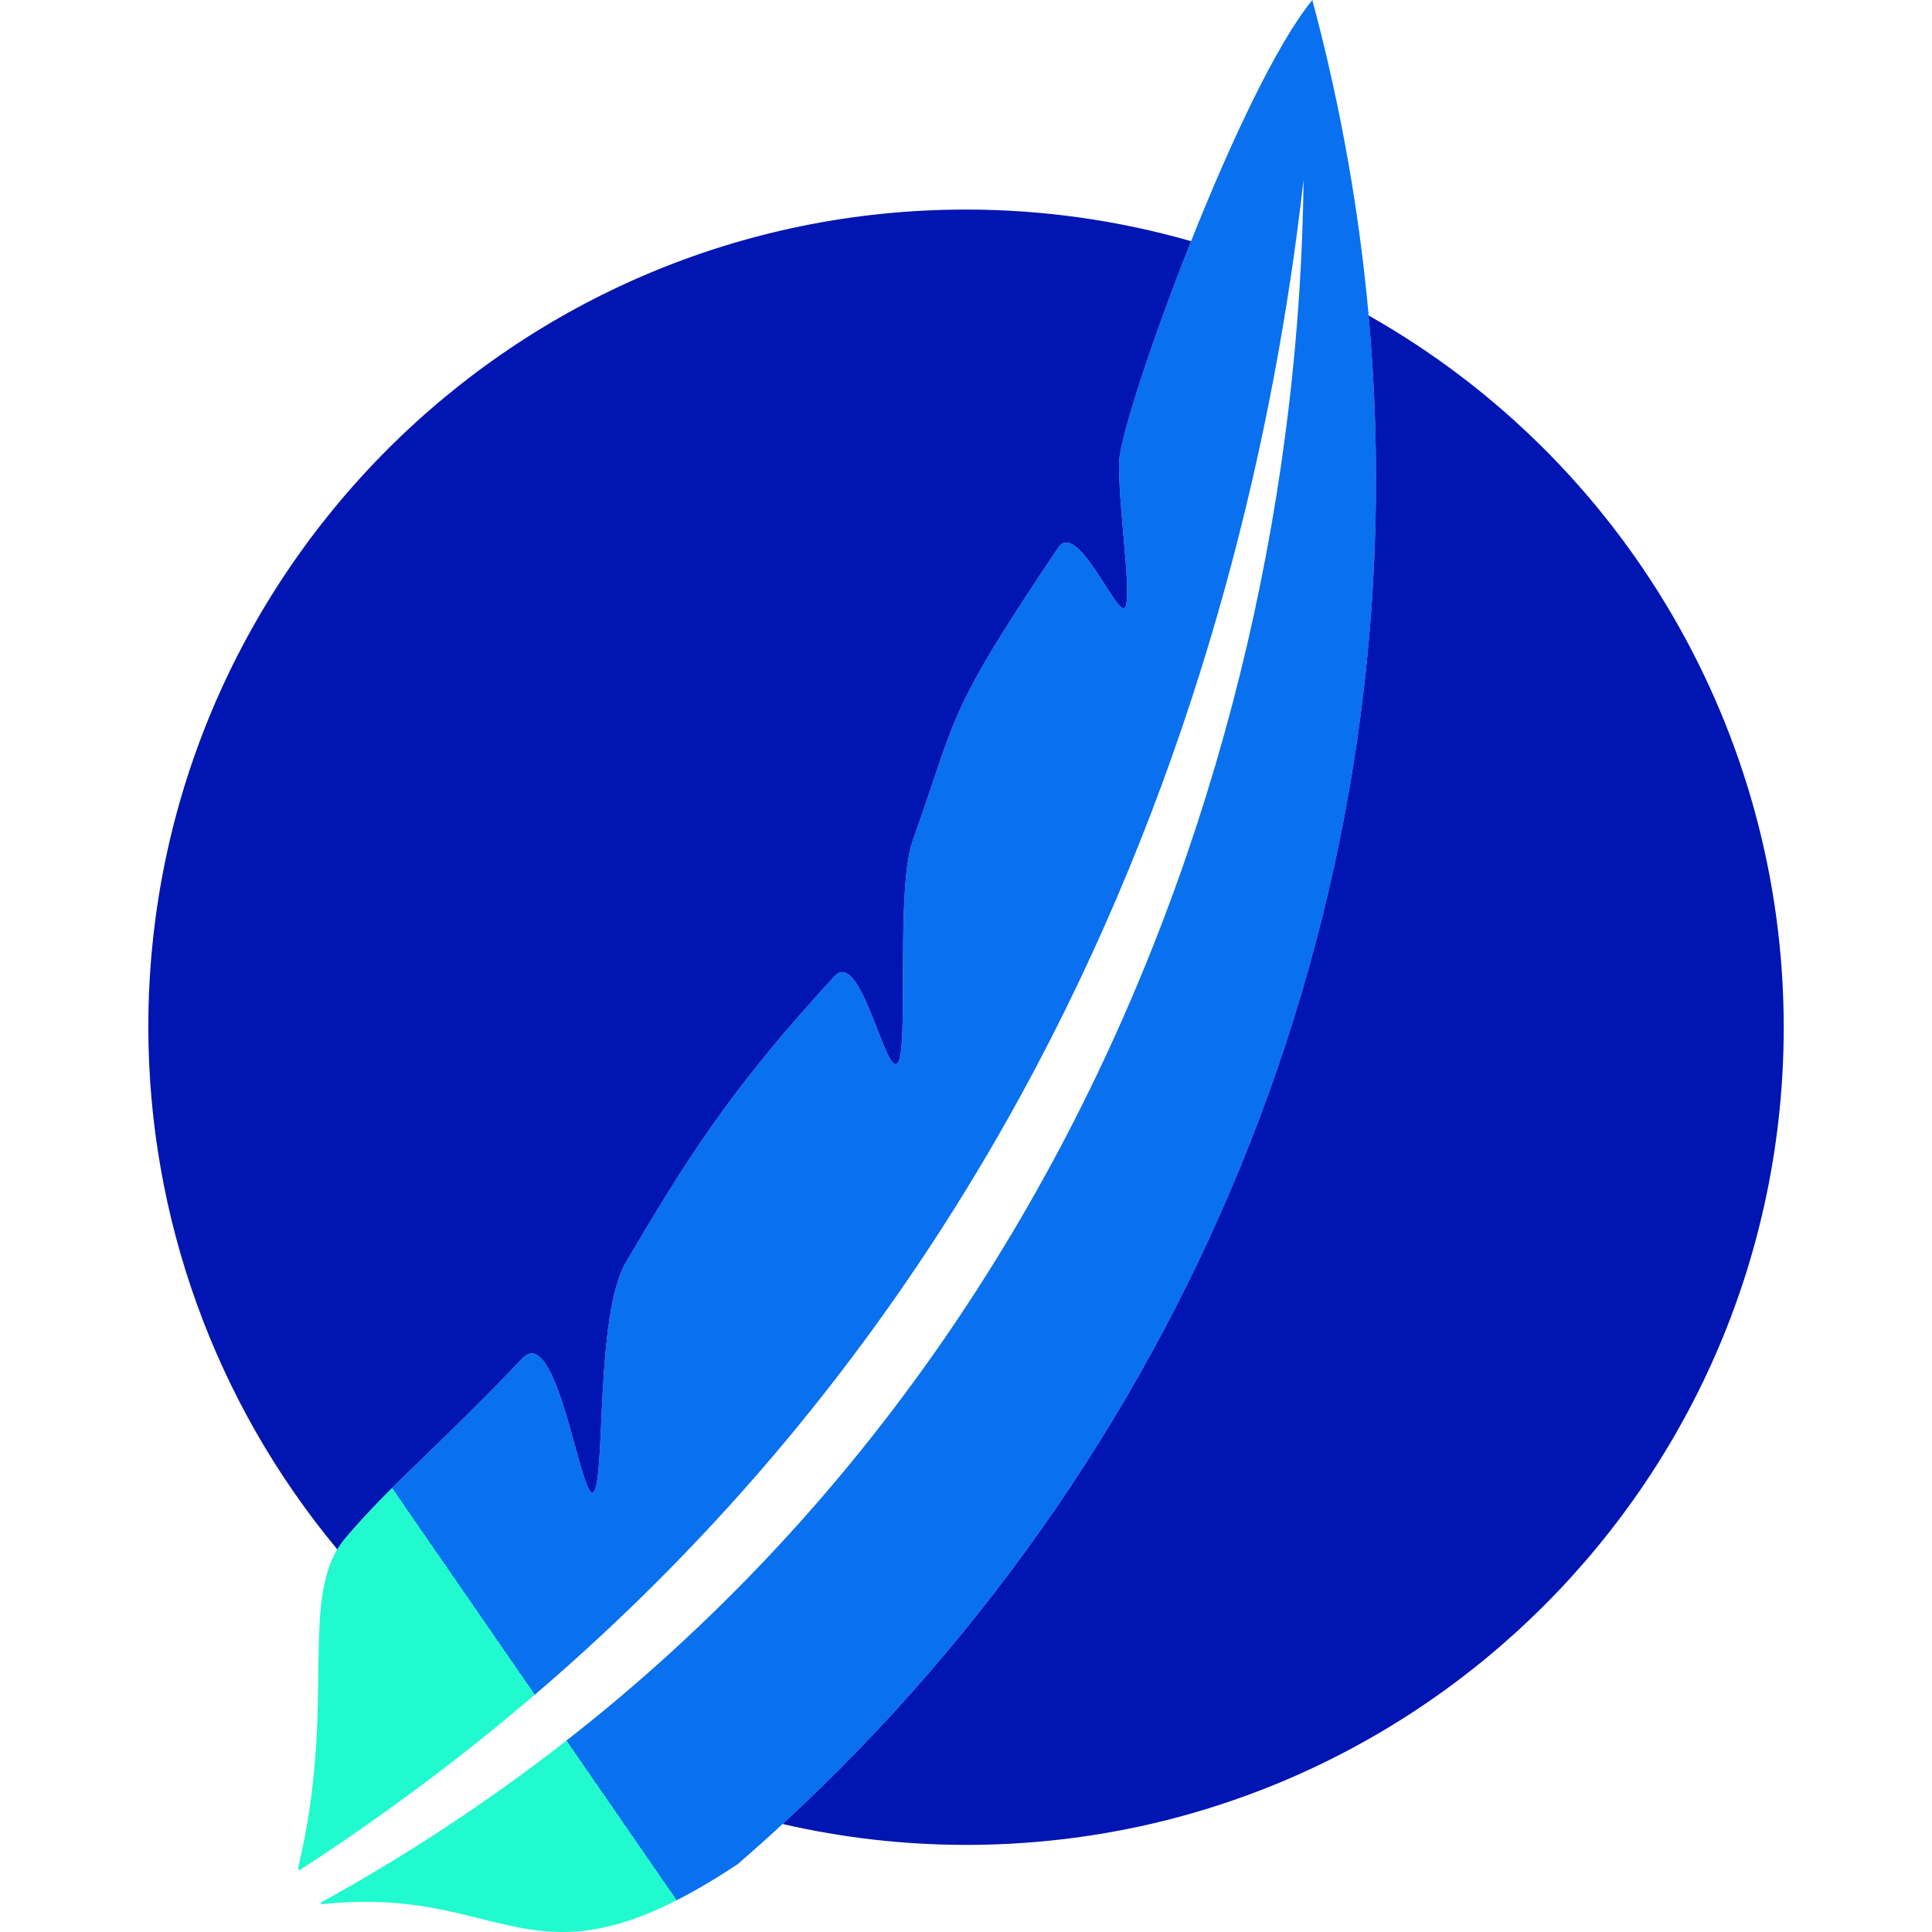 <svg width="512" height="512" version="1.1" viewBox="0 0 512 512" xmlns="http://www.w3.org/2000/svg" xmlns:xlink="http://www.w3.org/1999/xlink">
  <defs>
    <linearGradient id="linearGradient22708">
      <stop stop-color="#21facf" offset="../other/0"/>
      <stop stop-color="#0970ef" offset="../other/1"/>
    </linearGradient>
    <linearGradient id="linearGradient6949" x1="68.454" x2="198.59" y1="246.73" y2="96.35" gradientTransform="translate(-5.754,-56.594)" gradientUnits="userSpaceOnUse">
      <stop stop-color="#72004e" offset="../other/0"/>
      <stop stop-color="#0015b1" offset="../other/1"/>
    </linearGradient>
    <linearGradient id="linearGradient22718" x1="56.735" x2="155.2" y1="246.96" y2="58.575" gradientUnits="userSpaceOnUse">
      <stop stop-color="#4f00da" offset="../other/0"/>
      <stop stop-color="#e5311b" offset="../other/1"/>
    </linearGradient>
    <linearGradient id="linearGradient23463" x1="68.454" x2="198.59" y1="246.73" y2="96.35" gradientUnits="userSpaceOnUse" xlink:href="#linearGradient22708"/>
    <linearGradient id="linearGradient903" x1="54.478" x2="192.1" y1="247.56" y2="9.809" gradientTransform="matrix(.879 0 0 .879 -9.551 48.787)" gradientUnits="userSpaceOnUse">
      <stop stop-color="#dc180d" offset="../other/0"/>
      <stop stop-color="#f96e20" offset=".5"/>
      <stop stop-color="#f4ce41" offset="../other/1"/>
    </linearGradient>
    <linearGradient id="linearGradient918" x1="39.468" x2="154.99" y1="204.22" y2="124.47" gradientUnits="userSpaceOnUse" xlink:href="#linearGradient22708"/>
  </defs>
  <g transform="matrix(2.473 0 0 2.473 -4.898 -4.881)">
    <path transform="translate(-5.55,-57.412)" d="m148.16 59.393c-7.71 9.399-19.951 42.888-20.696 49.204-0.17 4.674 1.373 14.231 0.672 15.805-0.719 1.613-5.117-9.446-7.215-6.327-12.219 18.168-10.7 17.731-15.582 31.378-1.836 5.131-0.424 21.99-1.567 23.773-1.273 1.987-3.962-12.31-6.806-9.236-11.603 12.54-16.279 20.379-22.336 30.607-3.359 5.673-2.182 23.33-3.506 24.674-1.302 1.321-3.857-18.326-7.644-14.309-8.519 9.038-14.054 13.441-18.946 19.252-5.198 6.174-0.783 17.584-5.067 35.383l0.145 0.221c77.447-50.308 101.52-127.16 107.61-181.19-0.681 63.93-29.41 142.78-105.33 184.65l0.113 0.171c20.241-2.181 22.307 10.458 44.562-4.284 55.792-48.277 81.856-124.29 61.593-199.78z" display="none" fill="url(#linearGradient903)"/>
    <path transform="translate(-5.55,-57.412)" d="m148.16 59.393c-7.71 9.399-19.951 42.888-20.696 49.204-0.17 4.674 1.373 14.231 0.672 15.805-0.719 1.613-5.117-9.446-7.215-6.327-12.219 18.168-10.7 17.731-15.582 31.378-1.836 5.131-0.424 21.99-1.567 23.773-1.273 1.987-3.962-12.31-6.806-9.236-11.603 12.54-16.279 20.379-22.336 30.607-3.359 5.673-2.182 23.33-3.506 24.674-1.302 1.321-3.857-18.326-7.644-14.309-8.519 9.038-14.054 13.441-18.946 19.252-5.198 6.174-0.783 17.584-5.067 35.383l0.145 0.221c77.447-50.308 101.52-127.16 107.61-181.19-0.681 63.93-29.41 142.78-105.33 184.65l0.113 0.171c20.241-2.181 22.307 10.458 44.562-4.284 55.792-48.277 81.856-124.29 61.593-199.78z" fill="url(#linearGradient918)"/>
    <g transform="translate(0 2.0218e-5)">
      <path transform="translate(-5.754,-56.594)" d="m111.25 81.024c-48.394-1.5e-5 -87.625 39.231-87.625 87.625 0.017 20.443 7.182 40.236 20.253 55.954 0.252-0.422 0.536-0.824 0.858-1.206 4.892-5.81 10.427-10.214 18.946-19.252 3.787-4.018 6.341 15.63 7.644 14.309 1.324-1.344 0.147-19.001 3.506-24.674 6.056-10.228 10.733-18.067 22.336-30.607 2.844-3.074 5.533 11.223 6.806 9.236 1.142-1.782-0.269-18.641 1.566-23.773 4.882-13.647 3.363-13.21 15.582-31.378 2.098-3.119 6.496 7.94 7.215 6.327 0.701-1.573-0.842-11.131-0.672-15.805 0.372-3.15 3.604-13.059 7.705-23.367-7.843-2.247-15.962-3.388-24.12-3.389zm43.142 11.356c5.566 61.595-18.426 120.7-62.796 161.65 6.446 1.486 13.04 2.237 19.655 2.239 48.394 1e-5 87.625-39.231 87.625-87.625-3.1e-4 -31.581-16.995-60.719-44.484-76.268z" display="none" fill="url(#linearGradient22718)"/>
      <path transform="translate(-5.754,-56.594)" d="m111.25 81.024c-48.394-1.5e-5 -87.625 39.231-87.625 87.625 0.017 20.443 7.182 40.236 20.253 55.954 0.252-0.422 0.536-0.824 0.858-1.206 4.892-5.81 10.427-10.214 18.946-19.252 3.787-4.018 6.341 15.63 7.644 14.309 1.324-1.344 0.147-19.001 3.506-24.674 6.056-10.228 10.733-18.067 22.336-30.607 2.844-3.074 5.533 11.223 6.806 9.236 1.142-1.782-0.269-18.641 1.566-23.773 4.882-13.647 3.363-13.21 15.582-31.378 2.098-3.119 6.496 7.94 7.215 6.327 0.701-1.573-0.842-11.131-0.672-15.805 0.372-3.15 3.604-13.059 7.705-23.367-7.843-2.247-15.962-3.388-24.12-3.389zm43.142 11.356c5.566 61.595-18.426 120.7-62.796 161.65 6.446 1.486 13.04 2.237 19.655 2.239 48.394 1e-5 87.625-39.231 87.625-87.625-3.1e-4 -31.581-16.995-60.719-44.484-76.268z" display="none" fill="url(#linearGradient23463)"/>
      <path d="m105.5 24.43c-48.394-1.5e-5 -87.625 39.231-87.625 87.625 0.017 20.443 7.182 40.236 20.253 55.954 0.252-0.422 0.536-0.824 0.858-1.206 4.892-5.81 10.427-10.214 18.946-19.252 3.787-4.018 6.341 15.63 7.644 14.309 1.324-1.344 0.147-19.001 3.506-24.674 6.056-10.228 10.733-18.067 22.336-30.607 2.844-3.074 5.533 11.223 6.806 9.236 1.142-1.782-0.269-18.641 1.566-23.773 4.882-13.647 3.363-13.21 15.582-31.378 2.098-3.119 6.496 7.94 7.215 6.327 0.701-1.573-0.842-11.131-0.672-15.805 0.372-3.15 3.604-13.059 7.705-23.367-7.843-2.247-15.962-3.388-24.12-3.389zm43.142 11.356c5.566 61.595-18.426 120.7-62.796 161.65 6.446 1.486 13.04 2.237 19.655 2.239 48.394 1e-5 87.625-39.231 87.625-87.625-3.1e-4 -31.581-16.995-60.719-44.484-76.268z" fill="url(#linearGradient6949)"/>
    </g>
  </g>
</svg>
